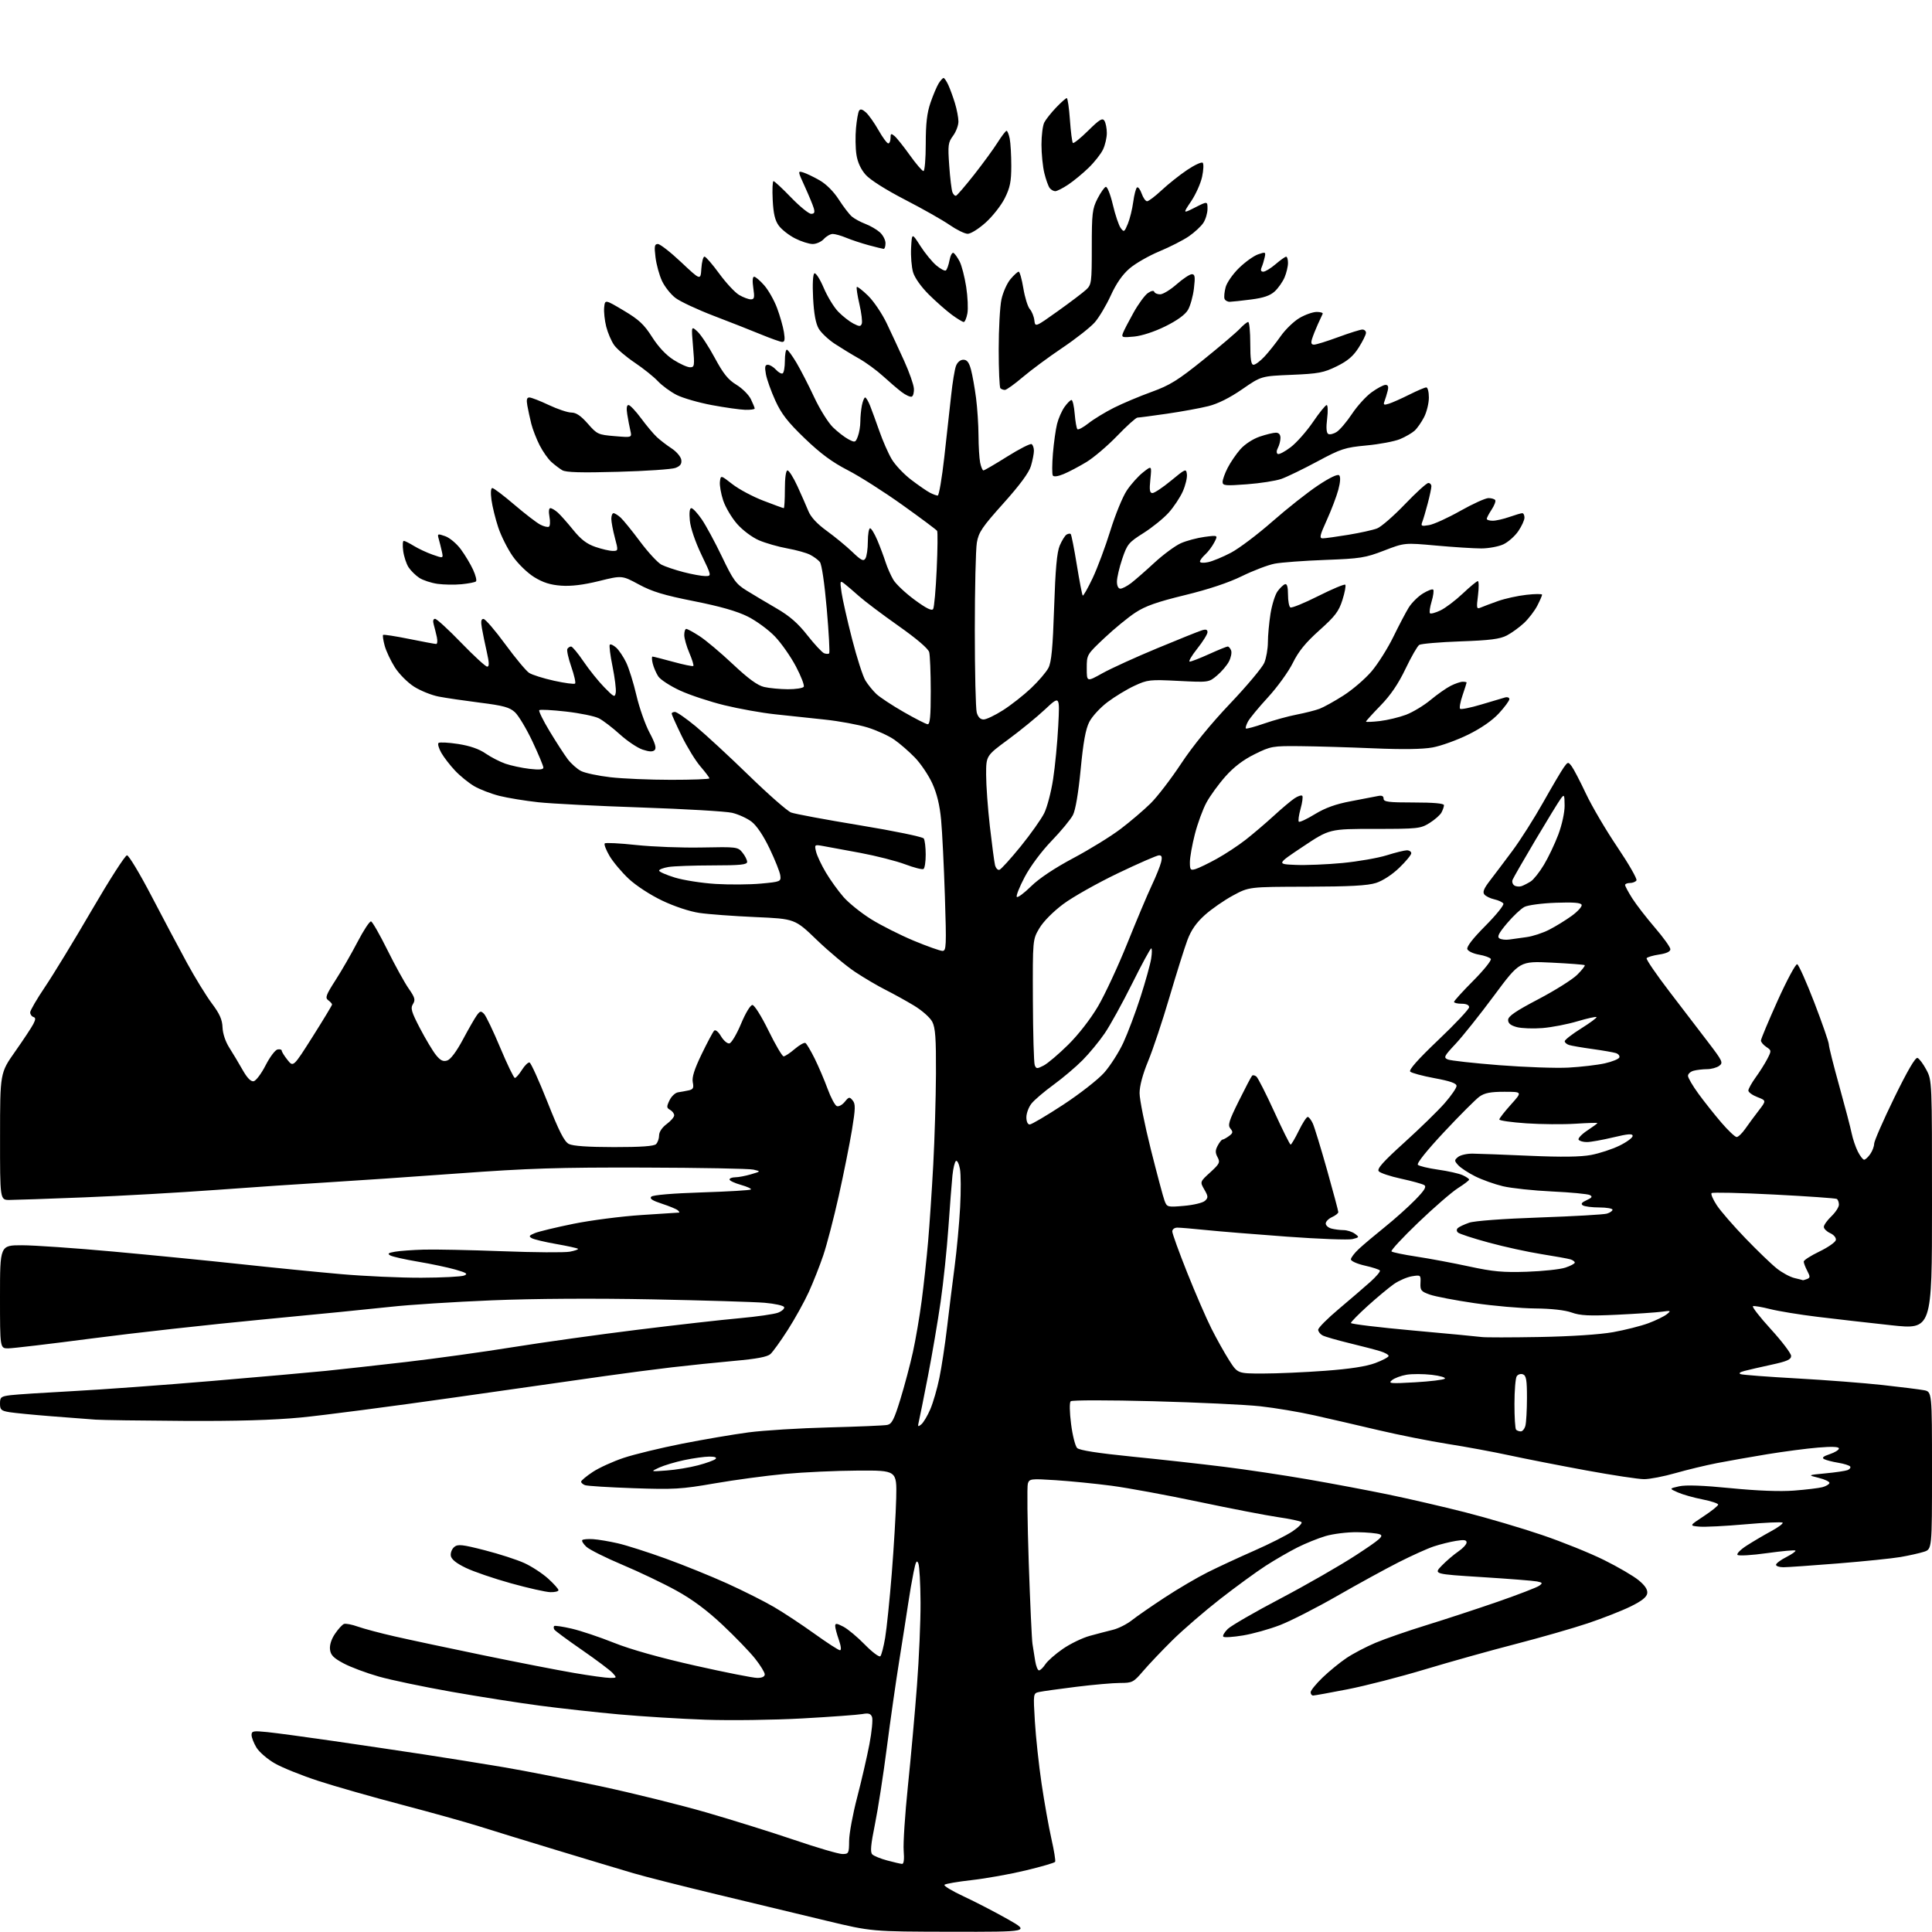 <?xml version="1.0" encoding="UTF-8" standalone="no"?>
<svg 
  version="1.1" 
  xmlns="http://www.w3.org/2000/svg" 
  xmlns:xlink="http://www.w3.org/1999/xlink" 
  xmlns:svg="http://www.w3.org/2000/svg"
  xmlns:rdf="http://www.w3.org/1999/02/22-rdf-syntax-ns#"
  xmlns:cc="http://creativecommons.org/ns#"
  xmlns:dc="http://purl.org/dc/elements/1.1/"
  viewBox="0 0 768 768"
  width="768"
  height="768"
>
<style>svg {background-color: white; }</style>"
<path stroke="none" fill="black" fill-rule="evenodd" d="M378.00,767.90C346.50,767.84 346.50,767.84 328.50,763.52C318.60,761.14 299.19,756.47 285.36,753.15C271.53,749.83 256.45,746.01 251.86,744.66C247.26,743.31 233.60,739.20 221.50,735.53C209.40,731.86 195.32,727.54 190.22,725.92C185.11,724.31 171.39,720.48 159.72,717.41C148.05,714.35 133.10,710.08 126.50,707.93C119.90,705.77 112.12,702.64 109.21,700.96C106.30,699.28 103.04,696.47 101.96,694.71C100.89,692.94 100.01,690.69 100.00,689.70C100.00,688.09 100.66,687.97 106.25,688.53C109.69,688.88 121.50,690.47 132.50,692.07C143.50,693.67 159.73,696.08 168.57,697.42C177.41,698.77 191.58,701.04 200.07,702.47C208.56,703.90 225.97,707.32 238.77,710.07C251.57,712.81 270.47,717.49 280.77,720.47C291.07,723.45 306.86,728.39 315.85,731.44C324.84,734.50 333.39,737.00 334.85,737.00C337.37,737.00 337.50,736.75 337.54,731.75C337.57,728.86 339.00,721.10 340.73,714.50C342.45,707.90 344.64,698.41 345.60,693.40C346.55,688.40 347.03,683.51 346.65,682.54C346.13,681.17 345.26,680.91 342.74,681.37C340.96,681.69 330.27,682.47 319.00,683.10C307.63,683.73 290.48,683.96 280.50,683.62C270.60,683.27 255.07,682.31 246.00,681.49C236.93,680.67 222.74,679.10 214.48,678.01C206.22,676.92 190.47,674.45 179.48,672.51C168.49,670.57 155.47,667.85 150.55,666.45C145.62,665.05 139.32,662.69 136.55,661.20C132.55,659.07 131.43,657.91 131.18,655.67C130.98,653.92 131.74,651.54 133.18,649.44C134.45,647.56 136.05,645.82 136.73,645.55C137.41,645.29 139.89,645.76 142.23,646.60C144.58,647.44 151.22,649.21 157.00,650.52C162.78,651.84 178.53,655.19 192.00,657.97C205.47,660.75 221.72,663.92 228.11,665.01C234.50,666.11 240.98,667.00 242.52,667.00C245.22,667.00 245.26,666.94 243.54,665.05C242.57,663.98 237.09,659.86 231.36,655.90C225.63,651.94 220.68,648.29 220.37,647.79C220.06,647.28 220.02,646.65 220.28,646.38C220.55,646.12 223.68,646.58 227.25,647.41C230.81,648.23 238.40,650.77 244.12,653.06C250.73,655.70 262.41,658.98 276.29,662.10C288.27,664.80 299.41,667.00 301.04,667.00C302.92,667.00 304.00,666.49 304.00,665.59C304.00,664.81 302.28,662.00 300.17,659.34C298.06,656.68 292.26,650.66 287.26,645.96C281.04,640.11 275.24,635.79 268.84,632.27C263.70,629.43 254.06,624.83 247.41,622.03C240.76,619.23 234.32,616.01 233.09,614.87C231.87,613.73 231.14,612.53 231.47,612.20C231.80,611.87 233.74,611.71 235.79,611.84C237.83,611.97 242.28,612.73 245.68,613.51C249.09,614.30 257.64,617.03 264.68,619.58C271.73,622.13 282.71,626.58 289.08,629.46C295.45,632.35 303.79,636.54 307.62,638.78C311.45,641.01 318.70,645.80 323.74,649.42C328.78,653.04 333.35,656.00 333.91,656.00C334.51,656.00 334.32,654.34 333.46,651.87C332.66,649.61 332.00,647.12 332.00,646.35C332.00,645.20 332.59,645.25 335.23,646.62C337.00,647.53 340.86,650.75 343.80,653.77C346.75,656.78 349.52,658.85 349.96,658.37C350.41,657.89 351.27,654.58 351.87,651.00C352.47,647.42 353.65,635.95 354.49,625.50C355.32,615.05 356.12,601.55 356.26,595.50C356.50,584.50 356.50,584.50 341.00,584.58C332.48,584.62 319.43,585.22 312.00,585.91C304.57,586.60 291.98,588.29 284.00,589.68C270.82,591.97 267.88,592.14 251.78,591.58C242.04,591.24 233.38,590.70 232.53,590.37C231.69,590.05 231.00,589.43 231.00,588.99C231.00,588.55 233.07,586.82 235.60,585.14C238.12,583.47 243.67,580.94 247.91,579.53C252.16,578.11 262.58,575.59 271.07,573.91C279.56,572.23 291.45,570.21 297.50,569.40C303.55,568.60 317.95,567.71 329.50,567.42C341.05,567.12 351.49,566.68 352.71,566.43C354.53,566.06 355.44,564.27 357.91,556.24C359.56,550.88 361.80,542.45 362.89,537.50C363.98,532.55 365.56,523.33 366.39,517.00C367.22,510.68 368.37,500.10 368.94,493.50C369.51,486.90 370.43,473.18 370.98,463.00C371.53,452.82 372.01,436.55 372.06,426.83C372.12,412.71 371.83,408.57 370.59,406.17C369.71,404.48 366.51,401.65 363.27,399.70C360.10,397.79 355.02,394.99 352.00,393.47C348.98,391.95 343.57,388.78 340.00,386.41C336.43,384.05 329.56,378.31 324.74,373.68C315.99,365.24 315.99,365.24 300.24,364.55C291.58,364.17 281.57,363.43 278.00,362.90C274.18,362.34 268.11,360.33 263.26,358.02C258.54,355.78 252.85,352.07 249.93,349.34C247.13,346.71 243.69,342.62 242.29,340.24C240.90,337.86 240.04,335.62 240.40,335.27C240.75,334.92 246.36,335.20 252.86,335.90C259.37,336.60 271.12,337.05 278.98,336.89C292.86,336.61 293.31,336.66 295.13,338.91C296.16,340.18 297.00,341.85 297.00,342.61C297.00,343.73 294.31,344.00 283.25,344.01C275.69,344.02 267.81,344.30 265.75,344.64C263.69,344.98 262.00,345.63 262.00,346.09C262.00,346.55 264.81,347.78 268.25,348.84C271.69,349.90 279.00,351.04 284.50,351.38C290.00,351.71 298.10,351.65 302.50,351.24C310.29,350.52 310.49,350.43 310.18,348.00C310.00,346.62 308.08,341.81 305.92,337.30C303.45,332.14 300.78,328.18 298.74,326.62C296.96,325.26 293.48,323.68 291.00,323.10C288.52,322.53 272.32,321.58 255.00,320.99C237.68,320.41 219.22,319.47 214.00,318.91C208.78,318.34 201.80,317.20 198.50,316.37C195.20,315.53 190.70,313.80 188.50,312.51C186.30,311.22 182.87,308.44 180.89,306.33C178.90,304.22 176.45,301.05 175.44,299.28C174.43,297.51 173.92,295.74 174.31,295.35C174.70,294.97 178.20,295.14 182.09,295.74C186.80,296.47 190.44,297.73 193.02,299.52C195.15,300.99 198.71,302.82 200.93,303.59C203.15,304.35 207.45,305.27 210.48,305.63C214.36,306.08 216.00,305.93 216.00,305.12C216.00,304.49 214.04,299.81 211.65,294.73C209.25,289.66 206.12,284.43 204.69,283.12C202.55,281.16 200.11,280.49 190.80,279.32C184.58,278.53 177.20,277.45 174.38,276.90C171.56,276.36 167.17,274.59 164.61,272.97C162.03,271.33 158.64,267.92 156.96,265.28C155.31,262.67 153.48,258.79 152.91,256.66C152.34,254.54 152.05,252.61 152.28,252.39C152.51,252.16 157.15,252.88 162.60,253.98C168.04,255.08 172.89,255.99 173.38,255.99C173.86,256.00 173.98,254.76 173.65,253.25C173.32,251.74 172.76,249.49 172.41,248.25C172.00,246.82 172.20,246.00 172.95,246.00C173.61,246.00 178.27,250.27 183.32,255.50C188.37,260.72 193.03,265.00 193.66,265.00C194.53,265.00 194.49,263.53 193.53,259.25C192.81,256.09 191.93,251.81 191.57,249.75C191.09,247.00 191.25,246.01 192.20,246.04C192.92,246.06 196.80,250.57 200.83,256.07C204.86,261.56 209.14,266.70 210.33,267.48C211.52,268.26 215.99,269.67 220.26,270.61C224.53,271.55 228.29,272.05 228.61,271.72C228.94,271.40 228.25,268.37 227.08,265.00C225.91,261.63 225.22,258.45 225.54,257.94C225.86,257.42 226.52,257.00 227.02,257.00C227.52,257.00 229.76,259.70 231.99,262.99C234.23,266.28 237.94,270.90 240.24,273.24C244.13,277.21 244.44,277.35 244.78,275.26C244.97,274.03 244.39,269.38 243.49,264.93C242.58,260.48 242.09,256.57 242.41,256.26C242.73,255.94 243.88,256.49 244.97,257.47C246.06,258.46 247.84,261.12 248.93,263.38C250.02,265.65 251.85,271.51 252.99,276.42C254.13,281.32 256.47,287.97 258.19,291.21C260.41,295.37 261.01,297.39 260.25,298.15C259.49,298.91 258.11,298.86 255.47,297.99C253.43,297.32 249.36,294.59 246.42,291.93C243.49,289.27 239.74,286.40 238.09,285.55C236.45,284.70 230.57,283.49 225.03,282.86C219.49,282.23 214.69,281.98 214.37,282.30C214.04,282.62 215.90,286.40 218.49,290.69C221.09,294.99 224.31,299.96 225.65,301.75C227.00,303.54 229.39,305.67 230.96,306.48C232.53,307.29 237.80,308.41 242.66,308.97C247.52,309.53 258.36,309.99 266.75,309.99C275.14,310.00 282.00,309.73 282.00,309.41C282.00,309.08 280.39,306.95 278.42,304.66C276.45,302.37 273.08,296.87 270.92,292.43C268.76,287.99 267.00,284.05 267.00,283.68C267.00,283.30 267.59,283.00 268.31,283.00C269.02,283.00 272.74,285.58 276.56,288.73C280.37,291.88 289.86,300.64 297.64,308.21C305.42,315.78 313.00,322.43 314.48,322.99C315.96,323.55 328.26,325.84 341.81,328.07C355.42,330.31 366.80,332.66 367.22,333.32C367.63,333.97 367.98,336.84 367.98,339.69C367.99,342.55 367.60,345.13 367.10,345.44C366.61,345.74 363.33,344.91 359.81,343.58C356.29,342.26 348.26,340.21 341.96,339.03C335.65,337.85 328.97,336.62 327.10,336.29C323.77,335.70 323.72,335.75 324.41,338.60C324.80,340.19 326.55,343.91 328.31,346.86C330.06,349.81 333.21,354.18 335.30,356.57C337.39,358.96 342.34,362.94 346.30,365.41C350.26,367.87 357.89,371.72 363.24,373.95C368.60,376.18 373.74,378.00 374.65,378.00C376.17,378.00 376.25,376.13 375.61,356.25C375.22,344.29 374.55,330.64 374.11,325.93C373.56,320.07 372.46,315.49 370.61,311.43C369.12,308.17 366.01,303.55 363.70,301.16C361.39,298.77 357.69,295.56 355.48,294.02C353.27,292.48 348.49,290.31 344.86,289.18C341.23,288.06 333.58,286.65 327.88,286.05C322.17,285.45 313.23,284.50 308.00,283.93C302.77,283.37 293.77,281.76 288.00,280.35C282.23,278.95 274.28,276.32 270.34,274.51C266.41,272.70 262.50,270.16 261.66,268.86C260.82,267.56 259.83,265.26 259.46,263.75C259.09,262.24 259.05,261.00 259.38,261.00C259.71,261.00 263.40,261.94 267.57,263.08C271.75,264.23 275.37,264.97 275.61,264.73C275.85,264.48 275.14,262.16 274.03,259.56C272.91,256.96 272.00,253.75 272.00,252.42C272.00,251.09 272.36,250.00 272.80,250.00C273.25,250.00 275.61,251.28 278.05,252.86C280.50,254.43 286.45,259.43 291.27,263.97C297.51,269.84 301.12,272.47 303.77,273.09C305.82,273.56 310.06,273.96 313.19,273.98C316.32,273.99 319.16,273.55 319.50,273.00C319.84,272.46 318.45,268.84 316.41,264.96C314.37,261.09 310.64,255.73 308.10,253.07C305.57,250.40 300.69,246.82 297.26,245.10C292.97,242.95 286.30,241.05 275.84,238.97C263.90,236.60 259.21,235.18 253.95,232.33C247.25,228.71 247.25,228.71 238.10,230.98C231.87,232.51 227.06,233.10 223.05,232.81C218.77,232.50 215.84,231.57 212.34,229.41C209.63,227.73 205.90,224.10 203.81,221.11C201.77,218.19 199.18,213.03 198.06,209.65C196.93,206.27 195.73,201.36 195.37,198.75C194.98,195.87 195.11,194.00 195.71,194.00C196.25,194.00 200.18,196.97 204.44,200.61C208.69,204.24 213.34,207.82 214.77,208.55C216.19,209.29 217.74,209.66 218.21,209.37C218.68,209.08 218.77,207.30 218.42,205.42C218.04,203.38 218.18,202.00 218.78,202.00C219.33,202.00 220.66,202.79 221.73,203.75C222.80,204.71 225.56,207.82 227.86,210.66C230.94,214.47 233.27,216.24 236.70,217.41C239.26,218.29 242.36,219.00 243.59,219.00C245.79,219.00 245.80,218.93 244.42,213.75C243.65,210.86 243.02,207.49 243.01,206.25C243.01,205.01 243.40,204.00 243.89,204.00C244.38,204.00 245.65,204.79 246.71,205.75C247.77,206.71 251.26,211.01 254.46,215.30C257.66,219.59 261.48,223.71 262.94,224.47C264.40,225.22 268.33,226.55 271.69,227.42C275.04,228.29 278.94,229.00 280.35,229.00C282.91,229.00 282.91,229.00 278.80,220.44C276.38,215.39 274.50,209.86 274.22,206.94C273.92,203.78 274.13,202.00 274.82,202.00C275.42,202.00 277.27,203.99 278.95,206.43C280.62,208.86 284.25,215.57 287.01,221.33C291.48,230.67 292.55,232.13 296.76,234.74C299.37,236.36 304.72,239.54 308.64,241.82C313.88,244.86 317.17,247.72 320.95,252.54C323.79,256.15 326.79,259.36 327.60,259.68C328.42,259.99 329.32,260.01 329.61,259.72C329.90,259.43 329.47,251.48 328.65,242.05C327.76,231.86 326.65,224.28 325.90,223.38C325.21,222.55 323.47,221.26 322.03,220.52C320.59,219.77 316.51,218.64 312.96,218.00C309.41,217.36 304.35,215.91 301.71,214.78C298.99,213.61 295.24,210.80 293.02,208.28C290.87,205.84 288.38,201.64 287.48,198.95C286.59,196.26 286.00,192.89 286.18,191.46C286.50,188.85 286.50,188.85 291.13,192.46C293.68,194.46 299.22,197.42 303.45,199.04C307.67,200.67 311.32,202.00 311.56,202.00C311.80,202.00 312.00,198.62 312.00,194.50C312.00,189.92 312.41,187.00 313.05,187.00C313.63,187.00 315.40,189.81 316.98,193.25C318.56,196.69 320.52,201.14 321.34,203.15C322.31,205.56 324.80,208.24 328.66,211.04C331.87,213.37 336.43,217.12 338.79,219.38C342.33,222.78 343.24,223.23 344.02,222.00C344.54,221.17 344.98,218.14 344.98,215.25C344.99,212.36 345.39,210.00 345.88,210.00C346.36,210.00 347.65,212.14 348.76,214.75C349.86,217.36 351.32,221.26 352.01,223.42C352.70,225.57 354.09,228.74 355.11,230.46C356.12,232.17 359.93,235.76 363.57,238.44C368.24,241.87 370.42,242.94 370.94,242.09C371.36,241.42 371.99,234.34 372.35,226.35C372.72,218.37 372.79,211.47 372.52,211.03C372.25,210.59 366.06,205.97 358.76,200.76C351.47,195.54 341.68,189.31 337.00,186.91C330.81,183.73 326.16,180.29 319.90,174.27C313.13,167.76 310.64,164.56 308.21,159.25C306.52,155.54 304.83,150.81 304.46,148.75C303.93,145.82 304.10,145.00 305.23,145.00C306.03,145.00 307.49,145.89 308.48,146.98C309.46,148.06 310.66,148.71 311.13,148.42C311.61,148.12 312.00,145.88 312.00,143.44C312.00,141.00 312.34,139.00 312.77,139.00C313.19,139.00 314.93,141.36 316.64,144.25C318.34,147.14 321.52,153.32 323.70,158.00C325.89,162.68 329.21,168.00 331.09,169.84C332.96,171.67 335.74,173.82 337.26,174.62C339.90,176.00 340.07,175.94 341.01,173.47C341.56,172.04 342.00,169.38 342.00,167.56C342.00,165.74 342.28,162.84 342.62,161.12C342.97,159.41 343.55,158.00 343.91,158.00C344.27,158.00 345.14,159.46 345.86,161.25C346.57,163.04 348.24,167.60 349.57,171.39C350.89,175.19 353.08,180.18 354.44,182.48C355.79,184.79 359.28,188.49 362.20,190.71C365.11,192.93 368.48,195.26 369.68,195.87C370.89,196.49 372.27,197.00 372.76,197.00C373.25,197.00 374.43,190.14 375.37,181.75C376.32,173.36 377.54,162.32 378.09,157.21C378.63,152.10 379.50,146.81 380.02,145.46C380.58,143.99 381.75,143.00 382.94,143.00C384.40,143.00 385.20,144.03 385.98,146.92C386.56,149.08 387.46,154.14 387.99,158.17C388.51,162.20 388.95,168.93 388.97,173.12C388.99,177.32 389.28,182.16 389.62,183.88C389.97,185.59 390.56,187.00 390.93,187.00C391.30,187.00 395.56,184.52 400.38,181.49C405.21,178.46 409.57,176.24 410.08,176.55C410.59,176.86 411.00,178.05 411.00,179.19C411.00,180.33 410.46,183.06 409.81,185.25C409.01,187.92 405.38,192.83 398.87,200.09C390.40,209.54 389.02,211.57 388.31,215.73C387.87,218.35 387.50,234.00 387.50,250.50C387.50,267.00 387.85,281.74 388.27,283.25C388.77,285.05 389.71,286.00 391.00,286.00C392.08,286.00 395.56,284.34 398.73,282.31C401.90,280.29 406.91,276.36 409.85,273.58C412.79,270.80 415.90,267.17 416.76,265.51C417.96,263.21 418.50,257.58 419.03,241.50C419.54,226.16 420.14,219.52 421.26,216.87C422.11,214.88 423.32,212.92 423.96,212.52C424.61,212.12 425.36,212.02 425.63,212.30C425.91,212.57 427.00,218.09 428.05,224.55C429.10,231.01 430.16,236.50 430.40,236.74C430.64,236.98 432.41,233.87 434.33,229.84C436.24,225.80 439.41,217.31 441.37,210.98C443.33,204.64 446.27,197.44 447.92,194.98C449.56,192.51 452.47,189.27 454.38,187.77C457.85,185.03 457.85,185.03 457.29,190.52C456.84,194.83 457.02,196.00 458.13,196.00C458.90,196.00 462.23,193.77 465.52,191.06C471.29,186.29 471.51,186.20 471.81,188.52C471.99,189.84 471.25,192.91 470.18,195.34C469.10,197.76 466.56,201.59 464.53,203.83C462.50,206.08 458.00,209.72 454.53,211.91C448.65,215.62 448.08,216.31 446.11,222.14C444.95,225.58 444.00,229.65 444.00,231.19C444.00,232.90 444.54,234.00 445.37,234.00C446.12,234.00 448.03,233.01 449.62,231.80C451.20,230.59 455.40,226.93 458.93,223.66C462.47,220.40 467.20,216.92 469.43,215.93C471.67,214.94 475.91,213.81 478.85,213.42C484.20,212.72 484.20,212.72 482.70,215.61C481.88,217.20 480.26,219.36 479.10,220.41C477.95,221.45 477.00,222.73 477.00,223.23C477.00,223.75 478.43,223.86 480.25,223.47C482.04,223.09 486.12,221.40 489.33,219.71C492.54,218.02 499.96,212.42 505.83,207.26C511.70,202.11 519.85,195.67 523.95,192.95C528.62,189.85 531.75,188.35 532.35,188.95C532.94,189.54 532.81,191.68 532.00,194.70C531.29,197.34 529.23,202.76 527.42,206.75C524.62,212.91 524.38,214.00 525.82,214.00C526.74,213.99 531.33,213.36 536.00,212.59C540.67,211.82 545.82,210.68 547.43,210.05C549.04,209.43 554.00,205.11 558.46,200.46C562.91,195.81 567.11,192.00 567.78,192.00C568.45,192.00 569.00,192.58 569.00,193.29C569.00,194.00 568.36,197.04 567.57,200.04C566.79,203.04 565.81,206.36 565.40,207.41C564.74,209.12 565.02,209.26 568.08,208.74C569.96,208.42 575.55,205.88 580.50,203.08C585.45,200.29 590.49,198.00 591.69,198.00C592.90,198.00 594.11,198.37 594.38,198.81C594.66,199.26 594.01,200.95 592.95,202.56C591.88,204.18 591.01,205.84 591.01,206.25C591.00,206.66 592.07,207.00 593.37,207.00C594.68,207.00 597.66,206.32 600.00,205.50C602.34,204.68 604.64,204.00 605.13,204.00C605.61,204.00 606.00,204.80 606.00,205.77C606.00,206.74 604.90,209.15 603.56,211.12C602.22,213.10 599.56,215.45 597.66,216.36C595.76,217.26 591.79,218.00 588.85,218.01C585.91,218.01 577.84,217.50 570.91,216.87C558.33,215.73 558.33,215.73 550.18,218.87C542.71,221.75 540.76,222.06 526.77,222.58C518.37,222.89 509.33,223.56 506.68,224.07C504.03,224.59 498.18,226.82 493.67,229.03C488.36,231.64 480.36,234.30 470.98,236.58C459.88,239.29 455.28,240.91 451.28,243.55C448.40,245.44 442.89,249.97 439.03,253.61C432.00,260.24 432.00,260.24 432.00,265.67C432.00,271.10 432.00,271.10 438.25,267.61C441.69,265.70 451.48,261.23 460.00,257.70C468.52,254.16 476.51,250.95 477.75,250.57C479.36,250.06 480.00,250.27 480.00,251.30C480.00,252.09 478.16,255.05 475.91,257.87C473.67,260.69 472.33,263.00 472.94,263.00C473.55,263.00 477.02,261.65 480.66,260.00C484.30,258.35 487.62,257.00 488.03,257.00C488.45,257.00 489.06,257.70 489.39,258.56C489.72,259.42 489.33,261.39 488.53,262.94C487.73,264.49 485.60,267.00 483.79,268.52C480.51,271.28 480.51,271.28 468.48,270.67C457.05,270.09 456.18,270.19 450.98,272.60C447.96,274.00 443.14,276.92 440.26,279.10C437.37,281.27 434.11,284.82 433.01,286.98C431.56,289.81 430.61,295.06 429.58,305.86C428.68,315.21 427.53,322.00 426.51,323.98C425.61,325.72 421.79,330.35 418.02,334.26C413.99,338.44 409.59,344.36 407.34,348.61C405.24,352.59 403.82,356.16 404.20,356.54C404.58,356.91 407.14,355.01 409.89,352.30C413.06,349.18 419.21,345.08 426.69,341.10C433.19,337.64 441.65,332.42 445.50,329.49C449.35,326.57 454.69,322.01 457.38,319.36C460.06,316.72 465.53,309.59 469.53,303.53C474.11,296.59 481.32,287.75 488.98,279.69C495.68,272.64 501.79,265.34 502.58,263.47C503.36,261.60 504.00,257.91 504.01,255.28C504.01,252.65 504.48,247.57 505.04,244.00C505.61,240.43 506.87,236.40 507.84,235.06C508.82,233.72 510.16,232.45 510.81,232.23C511.61,231.96 512.00,233.31 512.00,236.36C512.00,238.85 512.42,241.14 512.94,241.46C513.45,241.78 518.44,239.75 524.02,236.94C529.61,234.13 534.44,232.11 534.77,232.43C535.09,232.76 534.59,235.47 533.65,238.45C532.20,243.04 530.78,244.91 524.47,250.56C518.98,255.48 516.19,258.90 513.91,263.54C512.20,267.00 507.77,273.13 504.06,277.17C500.35,281.20 496.76,285.55 496.08,286.84C495.40,288.12 495.02,289.36 495.25,289.58C495.48,289.81 498.78,288.92 502.58,287.60C506.39,286.28 512.20,284.68 515.50,284.05C518.80,283.41 522.85,282.38 524.50,281.77C526.15,281.15 530.44,278.78 534.04,276.48C537.63,274.19 542.65,269.88 545.19,266.91C547.72,263.93 551.62,257.76 553.85,253.20C556.08,248.63 558.84,243.37 560.00,241.50C561.16,239.63 563.68,237.13 565.60,235.94C567.53,234.75 569.38,234.05 569.71,234.38C570.05,234.71 569.77,236.83 569.09,239.09C568.41,241.35 568.12,243.46 568.44,243.78C568.76,244.10 570.63,243.59 572.60,242.65C574.56,241.72 578.54,238.71 581.43,235.98C584.33,233.24 587.04,231.00 587.46,231.00C587.88,231.00 587.91,233.54 587.53,236.64C586.87,241.87 586.95,242.22 588.66,241.49C589.67,241.05 592.75,239.90 595.50,238.92C598.25,237.95 603.31,236.83 606.75,236.45C610.19,236.06 613.00,236.04 613.00,236.41C613.00,236.78 612.14,238.75 611.09,240.79C610.04,242.83 607.67,245.91 605.84,247.64C604.00,249.36 600.92,251.60 599.00,252.60C596.24,254.04 592.32,254.54 580.50,254.96C572.25,255.26 564.90,255.89 564.17,256.36C563.44,256.83 560.99,261.10 558.72,265.85C555.86,271.83 552.81,276.33 548.80,280.45C545.61,283.73 543.00,286.61 543.00,286.84C543.00,287.08 545.48,286.98 548.52,286.63C551.55,286.27 556.24,285.14 558.94,284.12C561.64,283.09 566.02,280.45 568.67,278.24C571.33,276.03 574.94,273.50 576.70,272.61C578.46,271.73 580.60,271.00 581.45,271.00C582.30,271.00 583.00,271.14 583.00,271.32C583.00,271.50 582.27,273.77 581.39,276.38C580.50,278.98 580.06,281.40 580.41,281.75C580.76,282.10 584.53,281.34 588.78,280.07C593.02,278.80 597.29,277.54 598.25,277.26C599.21,276.99 600.00,277.28 600.00,277.91C600.00,278.53 598.13,281.07 595.85,283.55C593.19,286.43 588.78,289.49 583.60,292.04C579.14,294.23 572.80,296.52 569.50,297.12C565.53,297.85 557.58,297.96 546.00,297.47C536.38,297.06 523.31,296.67 516.97,296.61C505.86,296.50 505.21,296.62 498.77,299.79C494.26,302.01 490.49,304.87 487.17,308.60C484.47,311.63 481.07,316.30 479.61,318.98C478.15,321.66 476.07,327.33 474.98,331.59C473.89,335.84 473.00,340.85 473.00,342.73C473.00,345.79 473.23,346.07 475.25,345.46C476.49,345.09 480.27,343.27 483.65,341.40C487.04,339.53 492.21,336.13 495.15,333.83C498.09,331.53 503.14,327.23 506.36,324.28C509.58,321.32 513.31,318.19 514.64,317.32C515.97,316.44 517.34,316.00 517.67,316.34C518.00,316.67 517.70,318.99 517.00,321.50C516.30,324.01 515.98,326.32 516.30,326.63C516.61,326.95 519.49,325.61 522.68,323.65C526.82,321.13 530.95,319.64 537.00,318.50C541.67,317.62 546.51,316.69 547.75,316.43C549.30,316.11 550.00,316.43 550.00,317.48C550.00,318.76 551.93,319.00 562.00,319.00C569.83,319.00 574.00,319.37 574.00,320.07C574.00,320.65 573.56,321.96 573.01,322.98C572.47,323.99 570.33,325.87 568.26,327.16C564.68,329.39 563.63,329.50 546.50,329.50C528.50,329.50 528.50,329.50 518.00,336.50C507.50,343.50 507.50,343.50 515.00,343.81C519.12,343.99 527.54,343.64 533.71,343.05C539.88,342.45 547.75,341.08 551.21,340.00C554.67,338.91 558.29,338.02 559.25,338.01C560.21,338.01 561.00,338.53 561.00,339.18C561.00,339.83 558.86,342.43 556.24,344.95C553.43,347.67 549.65,350.13 546.99,350.98C543.64,352.05 536.66,352.43 519.50,352.48C496.50,352.53 496.50,352.53 490.14,355.97C486.63,357.86 481.60,361.35 478.94,363.74C475.53,366.81 473.50,369.73 472.02,373.67C470.87,376.75 467.66,386.96 464.89,396.36C462.13,405.76 458.32,417.18 456.43,421.74C454.25,427.01 453.00,431.67 453.00,434.55C453.00,437.04 455.02,447.11 457.48,456.93C459.95,466.74 462.40,475.93 462.94,477.35C463.90,479.86 464.10,479.92 470.71,479.34C474.45,479.02 478.17,478.12 479.00,477.34C480.33,476.09 480.30,475.58 478.74,472.86C476.97,469.79 476.97,469.79 481.09,466.03C484.81,462.63 485.09,462.04 484.00,460.01C483.05,458.23 483.07,457.25 484.07,455.38C484.77,454.07 485.63,453.00 485.98,453.00C486.33,453.00 487.47,452.37 488.52,451.61C490.13,450.43 490.22,449.97 489.11,448.63C487.99,447.28 488.49,445.63 492.47,437.61C495.04,432.43 497.41,427.92 497.73,427.60C498.05,427.28 498.82,427.44 499.44,427.95C500.06,428.47 503.26,434.76 506.54,441.94C509.82,449.12 512.74,454.99 513.04,455.00C513.34,455.00 514.80,452.52 516.28,449.50C517.76,446.47 519.36,444.00 519.83,444.00C520.30,444.00 521.21,445.17 521.87,446.61C522.52,448.05 525.07,456.37 527.53,465.10C529.99,473.84 532.00,481.37 532.00,481.83C532.00,482.30 530.88,483.19 529.50,483.82C528.12,484.44 527.00,485.59 527.00,486.36C527.00,487.13 528.01,488.04 529.25,488.37C530.49,488.70 532.65,488.98 534.06,488.99C535.47,488.99 537.49,489.64 538.56,490.42C540.42,491.78 540.38,491.87 537.63,492.56C536.05,492.95 524.35,492.52 511.63,491.59C498.91,490.66 484.36,489.48 479.29,488.95C474.22,488.43 469.16,488.00 468.04,488.00C466.88,488.00 466.00,488.66 466.00,489.52C466.00,490.35 468.66,497.71 471.92,505.88C475.18,514.05 479.51,524.06 481.56,528.12C483.60,532.18 486.78,537.86 488.62,540.75C491.98,546.00 491.98,546.00 502.05,546.00C507.59,546.00 518.71,545.51 526.76,544.91C536.62,544.18 543.11,543.18 546.69,541.84C549.61,540.75 552.00,539.47 552.00,539.01C552.00,538.54 550.54,537.70 548.75,537.15C546.96,536.59 541.45,535.15 536.50,533.95C531.55,532.75 526.71,531.36 525.75,530.85C524.79,530.34 524.00,529.32 524.00,528.58C524.00,527.84 527.67,524.14 532.16,520.37C536.65,516.59 542.27,511.76 544.65,509.63C547.03,507.51 548.78,505.45 548.53,505.05C548.29,504.66 545.60,503.78 542.55,503.10C539.49,502.41 537.00,501.30 537.00,500.62C537.00,499.95 538.46,498.04 540.25,496.39C542.04,494.74 546.65,490.85 550.50,487.76C554.35,484.67 559.75,479.84 562.50,477.03C566.31,473.14 567.17,471.72 566.13,471.08C565.38,470.62 561.25,469.48 556.95,468.55C552.65,467.62 548.65,466.29 548.07,465.59C547.28,464.63 549.76,461.84 558.26,454.15C564.44,448.56 571.64,441.54 574.25,438.56C576.86,435.58 579.00,432.48 579.00,431.68C579.00,430.63 576.53,429.76 570.29,428.60C565.51,427.71 561.14,426.54 560.59,425.99C559.92,425.32 563.65,421.12 571.79,413.37C578.51,406.98 584.00,401.14 584.00,400.38C584.00,399.51 582.88,399.00 581.00,399.00C579.35,399.00 578.00,398.67 578.00,398.27C578.00,397.87 581.43,394.09 585.62,389.88C589.82,385.66 592.96,381.75 592.62,381.19C592.27,380.63 590.16,379.87 587.93,379.49C585.69,379.11 583.60,378.13 583.29,377.31C582.92,376.35 585.47,373.06 590.48,368.02C594.75,363.72 597.96,359.75 597.61,359.18C597.26,358.62 595.66,357.87 594.06,357.51C592.45,357.16 590.66,356.29 590.07,355.58C589.28,354.63 589.84,353.22 592.25,350.09C594.04,347.78 598.07,342.42 601.22,338.19C604.37,333.96 609.85,325.32 613.41,319.00C616.97,312.68 620.66,306.42 621.60,305.10C623.26,302.78 623.36,302.77 624.76,304.60C625.55,305.65 628.11,310.55 630.44,315.50C632.77,320.45 638.38,330.00 642.92,336.72C647.45,343.43 650.87,349.40 650.52,349.97C650.17,350.53 649.01,351.00 647.94,351.00C646.87,351.00 646.00,351.36 646.00,351.80C646.00,352.25 647.28,354.63 648.85,357.11C650.42,359.58 654.47,364.82 657.85,368.75C661.23,372.68 664.00,376.54 664.00,377.33C664.00,378.27 662.44,379.01 659.52,379.44C657.06,379.81 654.83,380.47 654.56,380.90C654.29,381.34 658.35,387.28 663.57,394.10C668.80,400.92 675.80,410.07 679.13,414.44C684.75,421.80 685.06,422.48 683.41,423.69C682.42,424.41 680.24,425.01 678.56,425.01C676.88,425.02 674.49,425.30 673.25,425.63C672.01,425.96 671.00,426.87 671.00,427.66C671.00,428.44 672.88,431.65 675.17,434.79C677.46,437.93 681.56,443.09 684.27,446.25C686.98,449.41 689.72,451.99 690.35,451.99C690.98,451.98 692.51,450.52 693.75,448.74C694.99,446.96 697.39,443.70 699.09,441.50C702.17,437.50 702.17,437.50 698.58,436.11C696.61,435.35 695.00,434.18 695.00,433.51C695.00,432.85 696.30,430.50 697.89,428.30C699.49,426.11 701.57,422.80 702.53,420.95C704.22,417.67 704.21,417.55 702.13,416.17C700.96,415.39 700.00,414.25 700.00,413.63C700.00,413.01 703.00,405.85 706.66,397.72C710.33,389.59 713.82,383.10 714.41,383.30C715.01,383.50 718.08,390.38 721.24,398.58C724.39,406.79 726.98,414.25 726.99,415.17C726.99,416.09 728.86,423.51 731.13,431.67C733.40,439.83 735.62,448.30 736.06,450.50C736.51,452.70 737.61,455.96 738.51,457.75C739.41,459.54 740.54,461.00 741.02,461.00C741.50,461.00 742.59,460.00 743.44,458.78C744.30,457.56 745.00,455.70 745.00,454.67C745.00,453.63 748.59,445.41 752.98,436.41C758.23,425.65 761.40,420.22 762.24,420.54C762.94,420.81 764.53,422.94 765.76,425.26C768.00,429.49 768.01,429.63 768.00,479.03C768.00,528.56 768.00,528.56 751.75,526.80C742.81,525.84 729.65,524.33 722.50,523.46C715.35,522.59 706.87,521.20 703.66,520.38C700.44,519.57 697.38,519.04 696.84,519.22C696.31,519.40 699.50,523.51 703.94,528.37C708.37,533.22 712.00,538.01 712.00,539.00C712.00,540.43 710.43,541.14 704.25,542.48C699.99,543.40 695.15,544.52 693.50,544.95C691.55,545.47 691.02,545.93 692.00,546.26C692.83,546.55 702.89,547.31 714.36,547.95C725.83,548.59 741.13,549.77 748.36,550.57C755.59,551.37 762.96,552.29 764.75,552.62C768.00,553.22 768.00,553.22 768.00,584.53C768.00,615.84 768.00,615.84 764.75,616.87C762.96,617.44 758.80,618.37 755.50,618.94C752.20,619.51 741.03,620.65 730.67,621.49C720.32,622.32 710.53,623.00 708.92,623.00C707.31,623.00 706.00,622.56 706.00,622.02C706.00,621.48 707.84,620.10 710.10,618.95C712.35,617.80 713.98,616.64 713.71,616.38C713.44,616.11 708.34,616.57 702.37,617.40C696.40,618.24 691.15,618.55 690.69,618.09C690.24,617.64 691.89,615.97 694.35,614.39C696.82,612.80 701.17,610.24 704.02,608.69C706.88,607.15 708.94,605.61 708.61,605.28C708.28,604.94 701.59,605.25 693.75,605.94C685.91,606.64 677.70,607.05 675.50,606.86C671.50,606.50 671.50,606.50 677.25,602.72C680.41,600.64 683.00,598.56 683.00,598.10C683.00,597.64 680.19,596.71 676.75,596.03C673.31,595.36 668.92,594.12 667.00,593.27C663.50,591.73 663.50,591.73 667.48,590.83C670.15,590.23 676.91,590.47 687.98,591.57C698.62,592.62 707.59,592.96 713.19,592.53C717.97,592.16 723.02,591.55 724.42,591.18C725.82,590.81 727.08,590.07 727.23,589.55C727.38,589.02 725.48,588.09 723.00,587.48C718.50,586.37 718.50,586.37 725.67,585.68C729.61,585.31 733.54,584.73 734.41,584.40C735.28,584.06 735.76,583.43 735.49,582.98C735.21,582.54 733.08,581.86 730.74,581.47C728.41,581.09 725.87,580.43 725.10,580.01C724.12,579.48 724.78,578.90 727.35,578.05C729.36,577.39 731.00,576.37 731.00,575.79C731.00,575.09 728.29,574.97 722.75,575.43C718.21,575.80 709.10,577.00 702.50,578.08C695.90,579.17 686.90,580.75 682.50,581.61C678.10,582.47 670.69,584.25 666.04,585.58C661.39,586.91 655.77,588.00 653.54,587.99C651.32,587.99 640.95,586.42 630.50,584.50C620.05,582.58 606.33,579.89 600.00,578.52C593.67,577.15 582.65,575.11 575.50,573.99C568.35,572.86 555.98,570.40 548.00,568.52C540.02,566.63 528.55,563.99 522.50,562.63C516.45,561.27 506.77,559.65 501.00,559.02C495.23,558.38 476.10,557.48 458.50,557.01C440.72,556.54 426.11,556.54 425.61,557.02C425.10,557.52 425.16,561.30 425.77,566.06C426.34,570.56 427.43,574.86 428.18,575.61C429.10,576.52 436.39,577.66 450.03,579.03C461.29,580.15 477.70,581.97 486.50,583.07C495.30,584.16 510.36,586.42 519.96,588.08C529.56,589.74 543.96,592.46 551.96,594.11C559.96,595.76 573.68,598.94 582.46,601.17C591.25,603.41 604.97,607.46 612.96,610.18C620.96,612.89 632.04,617.36 637.58,620.11C643.13,622.85 649.34,626.48 651.38,628.17C653.94,630.27 655.01,631.91 654.80,633.37C654.59,634.86 652.63,636.42 648.28,638.56C644.87,640.25 637.22,643.25 631.28,645.25C625.35,647.24 612.40,650.96 602.50,653.52C592.60,656.07 576.40,660.61 566.50,663.59C556.60,666.58 542.76,670.14 535.74,671.51C528.73,672.88 522.54,674.00 521.99,674.00C521.45,674.00 521.00,673.42 521.00,672.71C521.00,672.00 523.14,669.37 525.75,666.85C528.36,664.34 532.63,660.85 535.24,659.10C537.84,657.35 543.02,654.63 546.74,653.06C550.46,651.48 559.58,648.32 567.00,646.03C574.42,643.74 587.19,639.55 595.36,636.72C603.53,633.88 610.95,631.02 611.86,630.36C613.31,629.30 613.21,629.11 611.00,628.65C609.62,628.37 599.81,627.60 589.19,626.93C569.88,625.72 569.88,625.72 573.15,622.34C574.95,620.49 577.90,617.96 579.71,616.73C581.51,615.51 582.99,613.90 582.99,613.16C583.00,612.14 581.98,611.99 578.75,612.53C576.41,612.91 572.48,613.89 570.00,614.71C567.52,615.52 561.23,618.36 556.00,621.01C550.77,623.66 539.75,629.70 531.50,634.43C523.25,639.16 513.06,644.36 508.85,645.99C504.64,647.62 498.00,649.48 494.08,650.12C490.17,650.77 486.66,650.99 486.29,650.62C485.91,650.25 486.71,648.86 488.05,647.54C489.40,646.23 498.82,640.78 509.00,635.44C519.17,630.09 532.67,622.35 539.00,618.22C548.66,611.91 550.18,610.58 548.50,609.92C547.40,609.49 543.32,609.11 539.43,609.07C535.54,609.03 529.92,609.73 526.93,610.61C523.94,611.50 518.89,613.54 515.69,615.16C512.50,616.77 506.87,620.02 503.19,622.39C499.51,624.76 491.36,630.70 485.08,635.59C478.80,640.49 470.25,647.87 466.08,651.99C461.90,656.12 456.66,661.64 454.43,664.25C450.57,668.76 450.11,669.00 445.27,669.00C442.47,669.00 434.63,669.69 427.84,670.53C421.05,671.37 414.42,672.30 413.10,672.59C410.71,673.11 410.71,673.11 411.38,684.31C411.75,690.46 412.94,701.58 414.04,709.00C415.14,716.42 416.90,726.30 417.95,730.95C419.01,735.60 419.67,739.72 419.43,740.11C419.19,740.51 413.93,742.04 407.74,743.52C401.56,745.01 391.92,746.73 386.33,747.36C380.74,747.99 375.84,748.83 375.44,749.23C375.04,749.63 378.49,751.71 383.10,753.86C387.72,756.01 395.55,760.06 400.50,762.86C409.50,767.96 409.50,767.96 378.00,767.90zM358.58,740.93C359.28,740.98 359.51,739.14 359.23,735.73C358.99,732.83 359.74,721.24 360.91,709.98C362.08,698.71 363.70,680.73 364.51,670.00C365.33,659.27 365.97,644.42 365.93,637.00C365.89,629.58 365.50,622.60 365.07,621.50C364.44,619.93 364.03,620.67 363.16,625.00C362.54,628.02 361.57,633.65 361.01,637.50C360.44,641.35 358.85,651.48 357.49,660.00C356.12,668.52 353.87,684.27 352.49,695.00C351.11,705.73 348.99,719.34 347.79,725.25C346.15,733.30 345.88,736.28 346.74,737.14C347.37,737.77 350.04,738.86 352.69,739.57C355.34,740.28 357.99,740.90 358.58,740.93zM413.02,664.00C413.53,664.00 414.67,662.91 415.54,661.58C416.41,660.25 419.55,657.48 422.52,655.44C425.48,653.40 430.29,651.08 433.20,650.28C436.12,649.48 440.26,648.40 442.41,647.87C444.56,647.35 447.93,645.65 449.91,644.09C451.88,642.53 457.77,638.46 463.00,635.03C468.23,631.60 475.88,627.10 480.00,625.04C484.12,622.97 492.45,619.11 498.50,616.45C504.55,613.80 511.45,610.31 513.84,608.70C516.23,607.09 517.80,605.45 517.34,605.05C516.88,604.64 512.67,603.76 508.00,603.08C503.32,602.40 489.15,599.66 476.50,596.99C463.85,594.32 448.24,591.45 441.81,590.60C435.39,589.76 425.42,588.77 419.68,588.40C409.78,587.76 409.19,587.83 408.59,589.73C408.23,590.84 408.40,604.96 408.94,621.12C409.49,637.28 410.16,651.85 410.43,653.50C410.70,655.15 411.18,658.19 411.50,660.25C411.83,662.31 412.51,664.00 413.02,664.00zM218.75,632.91C216.96,632.86 209.93,631.28 203.13,629.39C196.32,627.50 188.22,624.73 185.13,623.23C181.31,621.38 179.40,619.83 179.20,618.41C179.04,617.26 179.65,615.70 180.57,614.95C181.99,613.76 183.70,613.94 192.70,616.25C198.46,617.72 205.55,620.02 208.45,621.35C211.36,622.68 215.60,625.45 217.87,627.50C220.14,629.55 222.00,631.63 222.00,632.12C222.00,632.60 220.54,632.96 218.75,632.91zM265.00,584.54C268.57,584.29 274.20,583.36 277.50,582.48C280.80,581.61 283.93,580.47 284.45,579.95C285.05,579.35 284.13,579.01 281.95,579.02C280.05,579.03 275.57,579.66 272.00,580.41C268.42,581.17 263.92,582.52 262.00,583.40C258.50,585.02 258.50,585.02 265.00,584.54zM604.55,569.00C605.22,569.00 606.04,567.99 606.37,566.75C606.70,565.51 606.98,560.55 606.99,555.72C607.00,548.58 606.70,546.82 605.40,546.32C604.52,545.99 603.40,546.34 602.91,547.10C602.43,547.87 602.02,552.81 602.02,558.08C602.01,563.35 602.30,567.97 602.67,568.33C603.03,568.70 603.88,569.00 604.55,569.00zM366.22,566.22C367.08,565.51 368.69,562.81 369.80,560.22C370.92,557.62 372.55,552.01 373.42,547.74C374.30,543.48 375.67,534.48 376.46,527.74C377.25,521.01 378.60,510.12 379.47,503.55C380.33,496.98 381.32,486.38 381.66,479.98C382.01,473.58 381.98,466.68 381.59,464.65C381.21,462.61 380.50,461.19 380.02,461.49C379.54,461.79 378.90,464.39 378.61,467.27C378.32,470.14 377.59,479.48 377.00,488.00C376.41,496.52 375.02,509.80 373.91,517.50C372.80,525.20 370.54,538.48 368.88,547.00C367.23,555.52 365.60,563.62 365.27,565.00C364.75,567.17 364.87,567.33 366.22,566.22zM73.09,564.83C56.27,564.73 40.48,564.51 38.00,564.33C35.52,564.15 27.65,563.55 20.50,562.99C13.35,562.43 5.81,561.69 3.75,561.36C0.45,560.81 0.00,560.40 0.00,557.93C0.00,555.38 0.38,555.08 4.25,554.60C6.59,554.31 17.72,553.59 29.00,552.99C40.28,552.39 65.03,550.59 84.00,548.98C102.97,547.38 123.45,545.56 129.50,544.95C135.55,544.33 149.95,542.73 161.50,541.40C173.05,540.06 192.18,537.41 204.00,535.50C215.82,533.60 238.10,530.49 253.50,528.59C268.90,526.68 287.12,524.62 294.00,524.01C300.88,523.39 307.75,522.40 309.29,521.81C310.82,521.21 311.91,520.23 311.71,519.61C311.51,519.00 308.00,518.22 303.92,517.87C299.84,517.53 279.85,516.92 259.50,516.52C236.38,516.07 212.37,516.21 195.50,516.90C180.65,517.51 162.65,518.66 155.50,519.46C148.35,520.25 125.40,522.53 104.50,524.51C83.60,526.50 53.00,529.89 36.50,532.06C20.00,534.22 5.04,535.99 3.25,536.00C0.00,536.00 0.00,536.00 0.00,515.50C0.00,495.00 0.00,495.00 8.75,495.01C13.56,495.01 29.88,496.14 45.00,497.52C60.12,498.89 82.85,501.14 95.50,502.50C108.15,503.87 126.15,505.66 135.50,506.48C144.85,507.30 159.25,507.95 167.50,507.92C175.75,507.89 183.40,507.50 184.50,507.05C186.13,506.40 185.49,505.96 181.00,504.67C177.97,503.81 171.28,502.39 166.12,501.53C160.96,500.66 156.03,499.55 155.15,499.06C153.91,498.37 154.33,498.04 157.03,497.57C158.94,497.24 164.10,496.87 168.50,496.74C172.90,496.61 186.91,496.90 199.64,497.38C212.36,497.87 224.45,497.95 226.49,497.57C228.53,497.18 230.00,496.67 229.75,496.41C229.50,496.16 225.62,495.31 221.14,494.52C216.65,493.74 212.27,492.69 211.40,492.20C210.09,491.47 210.31,491.12 212.66,490.16C214.22,489.53 221.12,487.87 228.00,486.47C234.88,485.08 247.03,483.51 255.00,482.99C262.98,482.47 269.70,482.03 269.95,482.02C270.20,482.01 269.97,481.61 269.45,481.12C268.93,480.64 266.10,479.47 263.16,478.51C259.31,477.26 258.12,476.48 258.91,475.69C259.57,475.03 267.41,474.37 278.97,474.00C289.40,473.67 298.18,473.15 298.49,472.84C298.80,472.53 297.02,471.71 294.53,471.01C292.04,470.31 290.00,469.35 290.00,468.87C290.00,468.39 291.01,468.00 292.25,467.99C293.49,467.99 296.30,467.46 298.50,466.81C302.50,465.64 302.50,465.64 299.50,464.94C297.85,464.55 278.27,464.19 256.00,464.13C221.98,464.03 210.14,464.41 182.00,466.47C163.57,467.82 140.40,469.40 130.50,469.99C120.60,470.57 100.58,471.92 86.00,473.00C71.42,474.07 47.80,475.41 33.50,475.97C19.20,476.54 5.81,477.00 3.75,477.00C0.00,477.00 0.00,477.00 0.02,451.75C0.03,426.50 0.03,426.50 6.02,418.00C9.31,413.32 12.56,408.41 13.24,407.08C14.22,405.16 14.22,404.57 13.24,404.25C12.56,404.02 12.00,403.20 12.00,402.43C12.00,401.66 14.67,397.09 17.92,392.27C21.18,387.44 29.55,373.71 36.51,361.75C43.48,349.79 49.76,340.00 50.48,340.00C51.19,340.00 55.54,347.22 60.14,356.04C64.74,364.87 71.13,376.91 74.34,382.79C77.55,388.68 82.01,395.94 84.25,398.92C87.32,403.01 88.35,405.33 88.46,408.42C88.55,410.88 89.63,414.09 91.17,416.50C92.57,418.70 94.94,422.66 96.44,425.31C98.25,428.51 99.71,430.01 100.83,429.81C101.75,429.64 103.88,426.80 105.57,423.50C107.26,420.20 109.39,417.36 110.32,417.18C111.24,417.00 112.00,417.22 112.00,417.68C112.01,418.13 113.04,419.79 114.30,421.36C116.59,424.23 116.59,424.23 124.30,412.06C128.53,405.37 132.00,399.63 132.00,399.31C132.00,398.99 131.32,398.22 130.48,397.61C129.17,396.65 129.57,395.55 133.35,389.67C135.77,385.92 139.72,379.06 142.12,374.44C144.53,369.81 146.95,366.14 147.50,366.28C148.05,366.42 150.97,371.53 154.00,377.64C157.03,383.74 160.82,390.63 162.44,392.95C164.94,396.53 165.20,397.45 164.16,399.12C163.12,400.79 163.53,402.21 166.96,408.79C169.18,413.03 172.03,417.80 173.30,419.38C175.07,421.57 176.13,422.09 177.77,421.57C179.11,421.15 181.47,417.99 184.03,413.20C186.29,408.96 188.79,404.62 189.58,403.55C190.84,401.84 191.20,401.78 192.43,403.05C193.20,403.85 196.10,409.90 198.86,416.50C201.63,423.10 204.24,428.50 204.67,428.50C205.11,428.50 206.37,427.06 207.48,425.29C208.59,423.53 209.95,422.21 210.50,422.36C211.05,422.51 214.25,429.57 217.62,438.06C222.26,449.77 224.31,453.80 226.12,454.74C227.71,455.56 233.69,455.98 244.05,455.99C254.83,456.00 259.97,455.63 260.80,454.80C261.46,454.14 262.00,452.58 262.00,451.33C262.00,449.97 263.20,448.17 265.00,446.84C266.65,445.62 268.00,444.06 268.00,443.36C268.00,442.67 267.27,441.69 266.38,441.19C264.95,440.39 264.92,439.94 266.14,437.40C266.89,435.82 268.41,434.39 269.51,434.22C270.60,434.06 272.50,433.71 273.72,433.45C275.55,433.06 275.85,432.48 275.39,430.22C275.00,428.25 276.01,425.07 278.92,419.03C281.17,414.39 283.40,410.20 283.89,409.71C284.41,409.19 285.55,410.12 286.62,411.94C287.64,413.65 289.13,414.93 289.95,414.77C290.77,414.61 292.85,411.11 294.57,406.99C296.35,402.71 298.29,399.50 299.10,399.50C299.88,399.50 302.70,403.99 305.50,409.71C308.25,415.33 310.95,419.92 311.50,419.92C312.05,419.92 314.04,418.61 315.91,417.00C317.79,415.40 319.71,414.32 320.18,414.61C320.66,414.91 322.31,417.70 323.86,420.82C325.40,423.95 327.71,429.35 328.99,432.84C330.27,436.33 331.92,439.42 332.66,439.70C333.40,439.98 334.81,439.22 335.79,438.01C337.44,435.98 337.70,435.93 338.95,437.44C340.11,438.84 340.07,440.63 338.66,449.22C337.74,454.79 335.38,466.58 333.41,475.42C331.43,484.27 328.67,494.88 327.27,499.00C325.88,503.12 323.28,509.69 321.51,513.59C319.73,517.48 315.97,524.27 313.15,528.67C310.33,533.08 307.22,537.39 306.26,538.26C305.02,539.38 300.77,540.18 292.00,540.96C285.12,541.58 273.88,542.74 267.00,543.54C260.12,544.35 248.20,545.90 240.50,547.00C232.80,548.09 206.01,551.90 180.97,555.47C155.94,559.04 128.30,562.64 119.56,563.48C108.65,564.52 94.10,564.95 73.09,564.83zM562.50,549.49C568.55,549.14 573.88,548.49 574.34,548.04C574.80,547.59 572.46,546.90 569.13,546.51C565.80,546.13 561.30,546.11 559.13,546.48C556.96,546.84 554.36,547.81 553.34,548.63C551.69,549.96 552.66,550.05 562.50,549.49zM612.00,531.48C624.46,531.25 635.92,530.50 641.21,529.56C645.99,528.70 652.32,527.10 655.27,526.00C658.21,524.90 661.49,523.30 662.56,522.45C664.38,521.00 664.25,520.93 660.50,521.44C658.30,521.73 650.32,522.27 642.76,522.63C631.71,523.15 628.18,522.98 624.76,521.75C622.08,520.79 616.70,520.19 610.23,520.13C604.58,520.08 593.73,519.13 586.13,518.02C578.52,516.91 570.54,515.38 568.40,514.63C564.89,513.39 564.52,512.93 564.66,510.01C564.82,506.83 564.75,506.78 561.27,507.34C559.32,507.66 556.10,509.05 554.11,510.43C552.13,511.82 547.46,515.70 543.75,519.05C540.04,522.41 537.00,525.50 537.00,525.91C537.00,526.32 548.14,527.67 561.75,528.90C575.36,530.13 587.62,531.29 589.00,531.49C590.38,531.69 600.73,531.68 612.00,531.48zM716.67,508.90C716.76,508.95 717.51,508.74 718.32,508.43C719.61,507.93 719.62,507.51 718.41,505.18C717.64,503.71 717.01,502.05 717.01,501.50C717.00,500.95 719.81,499.15 723.24,497.50C726.67,495.85 729.61,493.79 729.78,492.93C729.95,492.03 728.99,490.86 727.54,490.20C726.14,489.56 725.00,488.44 725.00,487.71C725.00,486.97 726.35,485.08 728.00,483.50C729.65,481.92 731.00,479.84 731.00,478.87C731.00,477.91 730.62,476.89 730.16,476.60C729.70,476.32 718.47,475.53 705.20,474.85C691.92,474.16 680.76,473.91 680.38,474.28C680.01,474.65 680.95,476.84 682.47,479.14C683.99,481.44 689.12,487.35 693.87,492.27C698.62,497.20 704.22,502.59 706.32,504.25C708.42,505.92 711.57,507.62 713.32,508.04C715.07,508.45 716.58,508.84 716.67,508.90zM607.00,505.54C613.33,505.32 620.19,504.59 622.25,503.90C624.31,503.22 626.00,502.32 626.00,501.90C626.00,501.48 625.21,500.90 624.25,500.61C623.29,500.32 618.12,499.39 612.78,498.54C607.43,497.70 597.98,495.63 591.78,493.94C585.57,492.26 580.07,490.46 579.55,489.94C578.95,489.35 578.95,488.68 579.55,488.14C580.07,487.66 582.08,486.72 584.00,486.05C586.07,485.32 597.48,484.47 612.00,483.97C625.48,483.50 637.51,482.81 638.75,482.44C639.99,482.07 641.00,481.37 641.00,480.88C641.00,480.40 638.64,479.99 635.75,479.98C632.86,479.98 629.92,479.60 629.22,479.16C628.30,478.58 628.72,477.99 630.70,477.09C632.86,476.11 633.14,475.66 631.98,475.05C631.17,474.62 624.42,473.98 617.00,473.63C609.58,473.28 600.78,472.34 597.45,471.55C594.12,470.76 589.14,468.98 586.39,467.60C583.64,466.22 580.62,464.24 579.67,463.19C578.07,461.42 578.07,461.19 579.60,459.92C580.51,459.16 583.11,458.56 585.38,458.59C587.64,458.61 597.83,458.99 608.00,459.44C620.79,460.00 628.35,459.90 632.50,459.11C635.80,458.49 640.86,456.83 643.75,455.42C646.64,454.01 649.00,452.27 649.00,451.56C649.00,450.56 647.28,450.69 641.25,452.13C636.99,453.15 632.29,453.99 630.81,453.99C629.33,454.00 627.85,453.57 627.52,453.04C627.20,452.51 628.74,450.87 630.96,449.40C633.18,447.94 635.00,446.60 635.00,446.43C635.00,446.27 631.05,446.39 626.21,446.70C621.38,447.01 612.61,446.94 606.71,446.54C600.82,446.14 596.00,445.45 596.00,445.01C596.00,444.57 598.07,441.92 600.59,439.11C605.19,434.00 605.19,434.00 598.00,434.00C592.52,434.00 590.17,434.46 588.12,435.91C586.64,436.97 580.32,443.29 574.07,449.97C567.18,457.33 563.07,462.47 563.63,463.03C564.13,463.53 567.76,464.40 571.69,464.96C575.62,465.51 580.00,466.50 581.42,467.15C582.84,467.79 584.00,468.59 584.00,468.91C584.00,469.23 582.00,470.76 579.56,472.30C577.12,473.85 570.03,479.99 563.81,485.95C557.59,491.91 552.79,497.08 553.14,497.45C553.49,497.82 557.99,498.75 563.14,499.53C568.29,500.31 577.67,502.07 584.00,503.44C593.53,505.50 597.47,505.86 607.00,505.54zM409.32,447.00C410.05,447.00 416.01,443.49 422.57,439.19C429.13,434.90 436.48,429.16 438.90,426.44C441.31,423.73 444.75,418.35 446.54,414.50C448.32,410.65 451.39,402.49 453.36,396.36C455.33,390.23 457.24,383.37 457.60,381.11C457.96,378.85 457.98,377.00 457.63,377.00C457.29,377.00 453.86,383.32 450.02,391.04C446.17,398.76 441.27,407.65 439.12,410.79C436.98,413.93 433.04,418.71 430.36,421.41C427.69,424.12 422.47,428.53 418.77,431.23C415.07,433.92 411.13,437.29 410.02,438.70C408.91,440.11 408.00,442.56 408.00,444.13C408.00,445.84 408.53,447.00 409.32,447.00zM414.87,423.57C416.47,422.74 420.87,419.01 424.64,415.28C428.71,411.26 433.53,405.05 436.50,400.00C439.24,395.32 444.47,384.07 448.12,375.00C451.77,365.93 456.13,355.57 457.82,352.00C459.51,348.43 461.19,344.26 461.55,342.75C462.05,340.70 461.84,340.00 460.74,340.00C459.93,340.00 452.57,343.21 444.39,347.13C436.20,351.06 426.42,356.57 422.66,359.38C418.60,362.42 414.73,366.33 413.16,369.00C410.50,373.50 410.50,373.50 410.59,397.62C410.64,410.88 410.97,422.48 411.32,423.40C411.90,424.92 412.23,424.93 414.87,423.57zM623.50,424.39C628.45,424.12 634.94,423.36 637.92,422.70C640.90,422.03 643.51,420.97 643.72,420.33C643.94,419.69 643.30,418.92 642.31,418.61C641.31,418.30 637.12,417.57 633.00,417.00C628.88,416.43 624.71,415.71 623.75,415.41C622.79,415.11 622.00,414.43 622.00,413.90C622.00,413.36 624.94,411.08 628.53,408.83C632.13,406.58 634.87,404.54 634.63,404.30C634.39,404.06 630.97,404.82 627.02,405.99C623.08,407.17 616.85,408.37 613.18,408.67C609.50,408.97 604.92,408.80 603.00,408.30C600.52,407.64 599.50,406.81 599.50,405.44C599.50,403.98 602.46,401.95 611.50,397.21C618.10,393.75 625.05,389.38 626.95,387.50C628.85,385.61 630.20,383.89 629.95,383.67C629.70,383.46 623.78,383.00 616.80,382.66C604.10,382.05 604.10,382.05 593.91,395.77C588.31,403.32 581.44,411.94 578.65,414.92C574.02,419.86 573.75,420.40 575.54,421.16C576.62,421.61 585.83,422.63 596.00,423.43C606.17,424.22 618.55,424.66 623.50,424.39zM599.95,373.48C601.35,373.27 604.45,372.84 606.83,372.52C609.22,372.21 613.27,370.88 615.83,369.57C618.40,368.26 622.44,365.77 624.82,364.04C627.19,362.31 628.95,360.35 628.73,359.70C628.45,358.84 625.49,358.60 618.42,358.86C612.96,359.05 607.37,359.80 605.99,360.51C604.61,361.22 601.51,364.14 599.09,367.00C595.73,370.99 595.03,372.40 596.06,373.04C596.80,373.49 598.55,373.69 599.95,373.48zM604.91,352.23C605.78,351.91 607.41,351.07 608.52,350.36C609.62,349.66 611.97,346.70 613.72,343.79C615.48,340.88 618.06,335.45 619.46,331.73C620.92,327.83 621.98,322.95 621.96,320.23C621.91,315.81 621.81,315.63 620.42,317.50C619.60,318.60 615.08,325.98 610.37,333.91C605.67,341.83 601.57,348.97 601.26,349.76C600.96,350.55 601.30,351.56 602.01,352.01C602.73,352.45 604.03,352.55 604.91,352.23zM397.29,345.76C397.95,345.55 401.76,341.35 405.75,336.44C409.73,331.52 413.95,325.57 415.11,323.21C416.27,320.84 417.86,314.77 418.63,309.71C419.41,304.64 420.33,295.10 420.67,288.50C421.29,276.50 421.29,276.50 415.39,282.02C412.15,285.06 405.56,290.44 400.75,293.98C392.00,300.41 392.00,300.41 392.00,307.96C392.00,312.11 392.67,321.36 393.49,328.51C394.31,335.65 395.22,342.54 395.52,343.82C395.83,345.10 396.62,345.97 397.29,345.76zM368.75,287.89C369.69,287.97 370.00,284.75 369.99,274.75C369.98,267.46 369.70,260.48 369.37,259.24C368.99,257.83 364.39,253.90 357.14,248.79C350.75,244.29 343.72,238.99 341.51,237.02C339.31,235.05 336.67,232.80 335.66,232.02C333.91,230.68 333.85,230.85 334.53,235.55C334.93,238.27 336.80,246.57 338.71,254.00C340.61,261.43 343.00,268.86 344.02,270.52C345.04,272.18 347.00,274.59 348.38,275.89C349.76,277.18 354.62,280.39 359.19,283.01C363.76,285.64 368.06,287.84 368.75,287.89zM183.50,232.24C180.75,232.51 176.44,232.44 173.91,232.09C171.39,231.73 168.13,230.66 166.68,229.71C165.22,228.75 163.31,226.87 162.42,225.52C161.54,224.18 160.58,221.26 160.28,219.04C159.98,216.82 160.08,215.00 160.50,215.00C160.92,215.00 162.72,215.90 164.49,216.99C166.27,218.09 169.64,219.67 171.98,220.49C176.25,222.00 176.25,222.00 175.65,219.25C175.32,217.74 174.76,215.49 174.41,214.26C173.80,212.13 173.93,212.08 176.97,213.14C178.74,213.76 181.53,216.10 183.21,218.38C184.88,220.65 187.07,224.30 188.07,226.50C189.08,228.70 189.59,230.78 189.20,231.12C188.82,231.47 186.25,231.97 183.50,232.24zM495.68,192.51C487.04,193.16 486.00,193.06 486.00,191.58C486.00,190.67 486.90,188.15 488.01,185.99C489.11,183.83 491.37,180.51 493.04,178.61C494.79,176.62 498.02,174.50 500.71,173.58C503.26,172.71 506.18,172.00 507.18,172.00C508.35,172.00 509.00,172.73 509.00,174.07C509.00,175.20 508.55,176.97 508.00,178.01C507.40,179.12 507.36,180.11 507.91,180.45C508.42,180.76 510.74,179.55 513.08,177.76C515.42,175.97 519.39,171.47 521.92,167.77C524.44,164.06 526.89,161.03 527.37,161.02C527.84,161.01 527.93,163.43 527.56,166.40C527.11,169.96 527.26,172.04 527.98,172.49C528.59,172.87 530.13,172.49 531.40,171.66C532.67,170.83 535.39,167.61 537.45,164.51C539.51,161.41 543.01,157.55 545.24,155.94C547.48,154.32 549.96,153.00 550.76,153.00C551.80,153.00 552.04,153.69 551.61,155.41C551.28,156.73 550.71,158.58 550.35,159.52C549.81,160.95 550.10,161.11 552.10,160.48C553.42,160.07 557.07,158.45 560.22,156.87C563.37,155.29 566.41,154.00 566.97,154.00C567.54,154.00 568.00,155.82 568.00,158.04C568.00,160.26 567.15,163.75 566.11,165.79C565.06,167.83 563.36,170.27 562.32,171.21C561.28,172.15 558.67,173.66 556.52,174.56C554.37,175.45 548.40,176.59 543.24,177.07C534.57,177.89 533.10,178.37 523.62,183.46C517.98,186.49 511.56,189.60 509.36,190.37C507.15,191.15 501.00,192.11 495.68,192.51zM422.80,188.45C420.54,189.39 418.87,189.61 418.51,189.02C418.18,188.48 418.20,184.55 418.55,180.27C418.91,176.00 419.65,170.70 420.20,168.51C420.75,166.31 422.09,163.28 423.17,161.76C424.25,160.24 425.50,159.00 425.94,159.00C426.39,159.00 426.96,161.47 427.21,164.50C427.46,167.52 427.94,170.28 428.29,170.62C428.63,170.96 430.62,169.89 432.70,168.25C434.79,166.60 439.33,163.84 442.78,162.10C446.24,160.36 452.95,157.53 457.71,155.81C465.06,153.15 468.16,151.23 478.43,142.96C485.07,137.61 491.59,132.05 492.92,130.61C494.26,129.18 495.72,128.00 496.17,128.00C496.63,128.00 497.00,131.82 497.00,136.50C497.00,142.82 497.33,145.00 498.30,145.00C499.02,145.00 500.98,143.54 502.65,141.75C504.32,139.96 507.22,136.32 509.08,133.65C510.95,130.98 514.32,127.72 516.58,126.40C518.83,125.08 521.91,124.00 523.42,124.00C524.93,124.00 525.99,124.34 525.78,124.75C525.57,125.16 524.68,127.08 523.82,129.00C522.95,130.93 521.93,133.51 521.55,134.75C521.05,136.39 521.27,137.00 522.36,137.00C523.19,137.00 527.52,135.65 532.00,134.00C536.48,132.35 540.78,131.00 541.57,131.00C542.36,131.00 543.00,131.59 543.00,132.30C543.00,133.02 541.69,135.67 540.10,138.18C537.93,141.60 535.72,143.48 531.35,145.63C526.17,148.17 524.12,148.55 513.43,149.00C501.36,149.50 501.36,149.50 493.77,154.75C488.86,158.14 484.12,160.51 480.34,161.45C477.13,162.26 469.72,163.61 463.87,164.46C458.03,165.31 452.76,166.00 452.17,166.00C451.58,166.00 447.95,169.26 444.11,173.25C440.26,177.24 434.73,181.95 431.81,183.71C428.89,185.47 424.84,187.61 422.80,188.45zM245.69,187.55C230.98,187.96 224.96,187.79 223.50,186.92C222.40,186.26 220.44,184.78 219.15,183.61C217.86,182.45 215.77,179.47 214.50,176.98C213.24,174.50 211.75,170.67 211.20,168.48C210.66,166.29 209.95,163.04 209.63,161.25C209.20,158.87 209.42,158.00 210.44,158.00C211.20,158.00 214.67,159.35 218.16,161.00C221.65,162.65 225.69,164.00 227.15,164.00C229.02,164.00 230.91,165.28 233.65,168.40C237.34,172.63 237.78,172.83 244.36,173.37C251.22,173.95 251.22,173.95 250.59,171.22C250.24,169.73 249.68,166.81 249.35,164.75C248.95,162.32 249.12,161.00 249.84,161.00C250.44,161.00 252.68,163.36 254.82,166.25C256.95,169.14 259.78,172.51 261.10,173.74C262.42,174.97 265.07,177.01 267.00,178.27C268.93,179.53 270.64,181.57 270.82,182.78C271.05,184.41 270.44,185.26 268.51,186.00C267.06,186.55 256.79,187.25 245.69,187.55zM296.25,162.91C294.19,162.85 288.20,162.01 282.95,161.03C277.70,160.05 271.40,158.23 268.95,156.98C266.50,155.73 263.15,153.27 261.50,151.51C259.85,149.75 255.72,146.45 252.33,144.17C248.94,141.90 245.25,138.76 244.14,137.20C243.03,135.64 241.61,132.33 240.98,129.85C240.36,127.37 239.99,123.92 240.17,122.19C240.50,119.03 240.50,119.03 247.91,123.44C253.97,127.04 256.02,128.95 259.22,133.98C261.73,137.92 264.79,141.18 267.76,143.06C270.31,144.68 273.25,146.00 274.30,146.00C276.08,146.00 276.16,145.45 275.49,137.75C274.78,129.50 274.78,129.50 277.27,131.81C278.64,133.08 281.73,137.78 284.13,142.25C287.53,148.57 289.44,150.95 292.72,152.94C295.04,154.35 297.62,156.92 298.47,158.65C299.31,160.38 300.00,162.07 300.00,162.40C300.00,162.73 298.31,162.96 296.25,162.91zM362.42,157.67C361.82,157.88 360.02,157.06 358.42,155.84C356.81,154.62 353.47,151.76 350.99,149.49C348.50,147.22 344.23,144.09 341.49,142.55C338.74,141.00 334.41,138.36 331.86,136.69C329.31,135.01 326.43,132.30 325.46,130.66C324.27,128.64 323.55,124.76 323.22,118.48C322.93,112.94 323.14,109.03 323.73,108.67C324.28,108.33 325.94,110.91 327.42,114.39C328.90,117.88 331.52,122.18 333.25,123.94C334.97,125.70 337.65,127.80 339.21,128.61C341.61,129.85 342.12,129.86 342.57,128.68C342.86,127.91 342.44,124.41 341.63,120.90C340.82,117.39 340.35,114.31 340.60,114.07C340.84,113.83 342.86,115.40 345.08,117.56C347.30,119.73 350.63,124.65 352.47,128.50C354.31,132.35 357.44,139.10 359.44,143.50C361.43,147.90 363.16,152.80 363.28,154.39C363.40,155.98 363.01,157.46 362.42,157.67zM399.46,155.00C398.84,155.00 398.03,154.70 397.67,154.33C397.30,153.97 397.00,147.01 397.00,138.88C397.00,130.75 397.49,121.81 398.09,119.02C398.69,116.23 400.30,112.60 401.68,110.97C403.05,109.34 404.52,108.00 404.94,108.00C405.36,108.00 406.20,110.98 406.80,114.61C407.40,118.25 408.56,121.96 409.36,122.86C410.17,123.76 410.98,125.76 411.17,127.30C411.50,130.10 411.50,130.10 420.50,123.68C425.45,120.15 430.51,116.31 431.75,115.16C433.89,113.18 434.00,112.33 434.00,98.25C434.00,84.85 434.22,83.00 436.25,79.01C437.49,76.59 438.98,74.46 439.56,74.28C440.15,74.10 441.41,77.29 442.37,81.37C443.33,85.45 444.74,89.62 445.49,90.64C446.78,92.38 446.96,92.28 448.32,89.00C449.12,87.08 450.10,83.14 450.48,80.25C450.87,77.36 451.55,74.78 452.00,74.50C452.44,74.23 453.28,75.35 453.85,77.00C454.43,78.65 455.39,80.00 455.99,80.00C456.59,80.00 459.20,78.02 461.79,75.60C464.38,73.18 468.93,69.56 471.91,67.56C474.89,65.56 477.67,64.28 478.10,64.71C478.53,65.14 478.42,67.65 477.85,70.28C477.29,72.91 475.33,77.28 473.50,80.00C470.17,84.95 470.17,84.95 475.09,82.46C480.00,79.97 480.00,79.97 480.00,83.02C480.00,84.70 479.26,87.21 478.35,88.59C477.44,89.98 474.85,92.38 472.60,93.93C470.34,95.48 465.07,98.17 460.89,99.91C456.70,101.65 451.37,104.70 449.04,106.70C446.19,109.14 443.74,112.66 441.55,117.46C439.76,121.38 436.89,126.19 435.17,128.16C433.44,130.12 427.63,134.69 422.26,138.30C416.89,141.91 409.82,147.15 406.54,149.93C403.27,152.72 400.08,155.00 399.46,155.00zM310.88,135.92C310.12,135.87 306.35,134.53 302.50,132.94C298.65,131.35 290.19,128.02 283.70,125.54C277.21,123.06 270.37,119.86 268.50,118.43C266.63,117.01 264.22,113.96 263.15,111.67C262.08,109.38 260.92,105.14 260.57,102.25C260.03,97.85 260.19,97.00 261.52,97.00C262.39,97.00 266.57,100.26 270.80,104.25C278.50,111.50 278.50,111.50 278.80,106.75C278.97,104.14 279.53,102.00 280.04,102.00C280.56,102.00 283.19,105.04 285.90,108.75C288.61,112.46 292.17,116.29 293.81,117.25C295.46,118.21 297.55,119.00 298.47,119.00C299.86,119.00 300.02,118.29 299.45,114.50C299.03,111.69 299.15,110.00 299.78,110.00C300.34,110.00 302.14,111.54 303.79,113.42C305.44,115.30 307.74,119.35 308.89,122.43C310.04,125.50 311.27,129.82 311.62,132.01C312.11,135.06 311.93,135.98 310.88,135.92zM450.85,133.79C446.09,134.25 445.73,134.13 446.40,132.39C446.79,131.35 448.68,127.70 450.59,124.29C452.50,120.87 455.05,117.38 456.27,116.52C457.58,115.60 458.63,115.38 458.83,115.98C459.01,116.54 460.07,117.00 461.18,117.00C462.29,117.00 465.24,115.20 467.74,113.00C470.24,110.80 472.96,109.00 473.78,109.00C475.01,109.00 475.16,110.00 474.61,114.64C474.25,117.74 473.17,121.59 472.23,123.20C471.11,125.10 467.94,127.40 463.26,129.71C458.94,131.85 453.94,133.49 450.85,133.79zM383.10,128.00C382.66,128.00 380.55,126.72 378.40,125.15C376.26,123.58 372.15,119.97 369.28,117.13C366.18,114.05 363.62,110.45 362.96,108.23C362.36,106.18 362.00,101.80 362.18,98.51C362.50,92.52 362.50,92.52 365.85,97.76C367.70,100.64 370.55,104.12 372.19,105.50C373.83,106.88 375.53,107.79 375.97,107.52C376.41,107.25 377.07,105.43 377.44,103.48C377.80,101.54 378.53,100.21 379.06,100.54C379.58,100.86 380.68,102.41 381.48,103.97C382.29,105.53 383.45,110.05 384.07,114.00C384.68,117.96 384.90,122.73 384.55,124.60C384.20,126.47 383.55,128.00 383.10,128.00zM488.86,119.97C487.95,119.99 487.01,119.44 486.76,118.75C486.52,118.06 486.72,116.00 487.21,114.16C487.70,112.33 490.10,108.89 492.54,106.52C494.98,104.14 498.38,101.71 500.10,101.11C503.05,100.09 503.20,100.15 502.74,102.26C502.48,103.49 501.93,105.29 501.52,106.25C501.02,107.43 501.24,108.00 502.18,108.00C502.95,108.00 505.13,106.67 507.04,105.04C508.94,103.41 510.84,102.06 511.25,102.04C511.66,102.02 512.00,103.14 512.00,104.53C512.00,105.92 511.38,108.51 510.63,110.28C509.87,112.05 508.12,114.55 506.72,115.84C504.89,117.52 502.29,118.42 497.34,119.05C493.58,119.54 489.76,119.95 488.86,119.97zM351.25,98.93C350.84,98.90 348.16,98.24 345.29,97.47C342.43,96.69 338.44,95.37 336.42,94.53C334.41,93.69 331.98,93.00 331.03,93.00C330.09,93.00 328.50,93.90 327.50,95.00C326.50,96.10 324.51,97.00 323.06,97.00C321.61,97.00 318.44,95.99 316.02,94.75C313.60,93.51 310.70,91.24 309.58,89.70C308.07,87.64 307.43,84.94 307.16,79.45C306.95,75.35 307.10,72.00 307.48,72.00C307.87,72.00 311.01,74.92 314.46,78.50C317.92,82.08 321.51,85.00 322.44,85.00C323.73,85.00 323.98,84.46 323.48,82.75C323.12,81.51 321.52,77.66 319.94,74.19C317.09,67.97 317.08,67.89 319.27,68.54C320.50,68.91 323.44,70.32 325.81,71.68C328.45,73.19 331.42,76.17 333.44,79.33C335.27,82.17 337.60,85.21 338.63,86.09C339.66,86.96 342.07,88.27 344.00,89.00C345.93,89.73 348.51,91.23 349.75,92.34C350.99,93.44 352.00,95.40 352.00,96.67C352.00,97.95 351.66,98.97 351.25,98.93zM384.64,92.94C383.46,92.91 380.25,91.33 377.50,89.43C374.75,87.52 366.77,83.00 359.77,79.39C352.09,75.42 345.87,71.48 344.09,69.45C342.17,67.26 340.89,64.46 340.44,61.44C340.05,58.88 339.98,54.17 340.27,50.96C340.56,47.76 341.11,44.63 341.50,44.00C341.99,43.21 342.81,43.42 344.22,44.68C345.33,45.68 347.58,48.86 349.22,51.75C350.85,54.64 352.60,57.00 353.10,57.00C353.59,57.00 354.00,56.04 354.00,54.88C354.00,53.05 354.22,52.94 355.59,54.07C356.47,54.80 359.20,58.23 361.68,61.70C364.15,65.16 366.59,68.00 367.09,68.00C367.59,68.00 368.00,63.12 368.00,57.16C368.00,49.13 368.49,44.89 369.89,40.82C370.93,37.80 372.39,34.35 373.13,33.16C373.87,31.97 374.75,31.00 375.08,31.00C375.41,31.00 376.25,32.24 376.95,33.75C377.65,35.26 378.84,38.52 379.60,41.00C380.36,43.48 380.98,46.76 380.99,48.29C381.00,49.83 380.03,52.39 378.85,53.99C376.89,56.64 376.75,57.70 377.33,65.82C377.67,70.72 378.25,75.48 378.60,76.41C378.96,77.33 379.61,77.95 380.06,77.79C380.51,77.63 383.75,73.85 387.26,69.40C390.76,64.94 394.95,59.21 396.56,56.65C398.18,54.09 399.78,52.00 400.12,52.00C400.47,52.00 401.03,53.41 401.38,55.12C401.72,56.84 402.00,61.71 402.00,65.93C402.00,72.18 401.52,74.57 399.42,78.78C398.00,81.63 394.58,85.99 391.81,88.48C389.02,90.99 385.83,92.98 384.64,92.94zM419.48,76.00C418.80,76.00 417.80,75.44 417.27,74.75C416.73,74.06 415.77,71.39 415.14,68.81C414.51,66.23 414.00,61.13 414.00,57.49C414.00,53.85 414.50,49.89 415.12,48.68C415.73,47.48 417.85,44.81 419.82,42.75C421.79,40.69 423.70,39.00 424.05,39.00C424.41,39.00 424.98,42.88 425.31,47.63C425.65,52.37 426.17,56.51 426.49,56.82C426.80,57.13 429.53,54.93 432.56,51.94C437.06,47.50 438.25,46.77 439.02,48.00C439.54,48.83 439.98,51.01 439.98,52.85C439.99,54.69 439.31,57.65 438.47,59.42C437.63,61.19 435.04,64.48 432.72,66.72C430.40,68.97 426.75,71.98 424.61,73.40C422.47,74.83 420.16,76.00 419.48,76.00z" />

</svg>